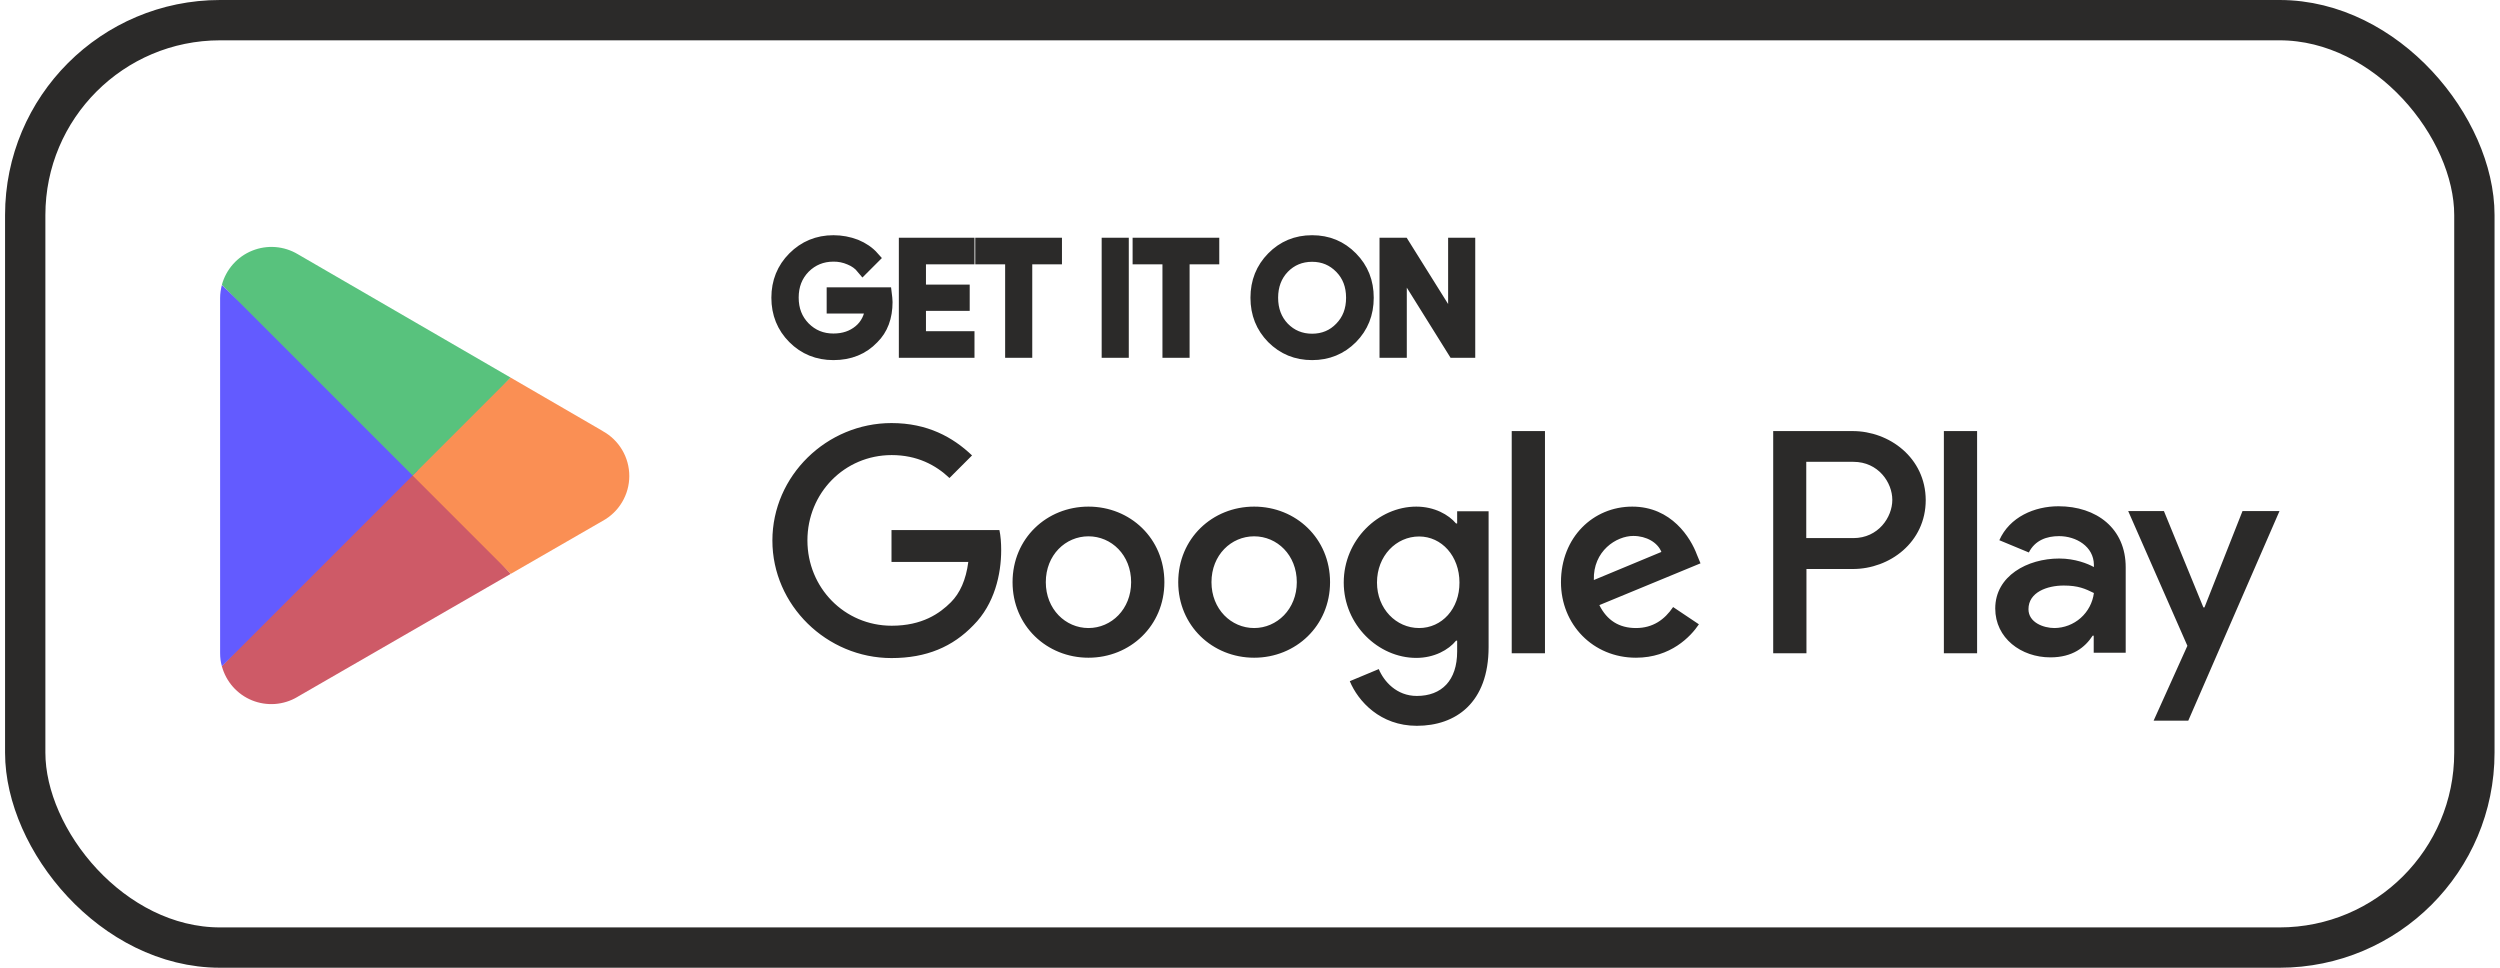 <svg width="93" height="36" viewBox="0 0 93 36" fill="none" xmlns="http://www.w3.org/2000/svg">
<rect x="0.938" y="0.75" width="91.109" height="34.5" rx="7.25" stroke="#2B2A29" stroke-width="1.5"/>
<path d="M32.953 11.235C32.953 11.791 32.787 12.234 32.457 12.558C32.086 12.948 31.604 13.146 31.002 13.146C30.427 13.146 29.937 12.948 29.541 12.551C29.144 12.154 28.945 11.658 28.945 11.076C28.945 10.495 29.144 9.999 29.541 9.602C29.937 9.205 30.427 9 31.002 9C31.293 9 31.571 9.053 31.828 9.152C32.086 9.258 32.298 9.403 32.463 9.589L32.1 9.952C31.981 9.807 31.822 9.688 31.623 9.608C31.427 9.523 31.216 9.48 31.002 9.483C30.572 9.483 30.202 9.635 29.904 9.932C29.607 10.237 29.461 10.614 29.461 11.07C29.461 11.526 29.607 11.903 29.904 12.207C30.202 12.505 30.565 12.657 31.002 12.657C31.399 12.657 31.723 12.544 31.987 12.326C32.252 12.108 32.404 11.797 32.444 11.414H31.002V10.938H32.926C32.939 11.043 32.953 11.143 32.953 11.235ZM36.001 9.093V9.582H34.196V10.838H35.823V11.315H34.196V12.571H36.001V13.06H33.687V9.093H36.001ZM38.15 9.582V13.06H37.641V9.582H36.53V9.093H39.255V9.582H38.15ZM41.741 13.06H41.232V9.093H41.741V13.06ZM44.003 9.582V13.06H43.493V9.582H42.383V9.093H45.107V9.582H44.003ZM50.853 11.076C50.853 11.665 50.655 12.154 50.265 12.551C49.868 12.948 49.385 13.146 48.81 13.146C48.235 13.146 47.752 12.948 47.355 12.551C46.965 12.154 46.767 11.665 46.767 11.076C46.767 10.488 46.965 9.999 47.355 9.602C47.745 9.205 48.228 9 48.81 9C49.385 9 49.868 9.198 50.265 9.602C50.662 10.005 50.853 10.495 50.853 11.076ZM47.296 11.076C47.296 11.533 47.441 11.916 47.726 12.214C48.017 12.511 48.38 12.664 48.81 12.664C49.24 12.664 49.604 12.511 49.888 12.214C50.179 11.916 50.324 11.539 50.324 11.076C50.324 10.614 50.179 10.237 49.888 9.939C49.597 9.641 49.24 9.489 48.81 9.489C48.38 9.489 48.017 9.641 47.726 9.939C47.441 10.237 47.296 10.62 47.296 11.076ZM52.077 13.06H51.568V9.093H52.189L54.12 12.181H54.14L54.12 11.414V9.093H54.629V13.06H54.1L52.083 9.827H52.064L52.083 10.594V13.06H52.077Z" fill="#2B2A29" stroke="#2B2A29" stroke-width="0.5" stroke-miterlimit="10"/>
<path d="M46.654 18.846C45.1 18.846 43.83 20.03 43.83 21.657C43.83 23.277 45.1 24.467 46.654 24.467C48.208 24.467 49.478 23.277 49.478 21.657C49.478 20.03 48.208 18.846 46.654 18.846ZM46.654 23.363C45.801 23.363 45.067 22.662 45.067 21.657C45.067 20.645 45.801 19.951 46.654 19.951C47.507 19.951 48.241 20.645 48.241 21.657C48.241 22.662 47.501 23.363 46.654 23.363ZM40.491 18.846C38.937 18.846 37.667 20.03 37.667 21.657C37.667 23.277 38.937 24.467 40.491 24.467C42.045 24.467 43.315 23.277 43.315 21.657C43.315 20.03 42.045 18.846 40.491 18.846ZM40.491 23.363C39.638 23.363 38.904 22.662 38.904 21.657C38.904 20.645 39.638 19.951 40.491 19.951C41.344 19.951 42.078 20.645 42.078 21.657C42.078 22.662 41.344 23.363 40.491 23.363ZM33.164 19.713V20.903H36.021C35.935 21.571 35.71 22.067 35.373 22.404C34.956 22.821 34.308 23.277 33.171 23.277C31.412 23.277 30.036 21.862 30.036 20.103C30.036 18.344 31.412 16.929 33.171 16.929C34.116 16.929 34.81 17.299 35.32 17.782L36.16 16.942C35.445 16.261 34.5 15.738 33.164 15.738C30.757 15.738 28.733 17.696 28.733 20.109C28.733 22.516 30.757 24.48 33.164 24.48C34.467 24.48 35.445 24.057 36.212 23.257C36.999 22.47 37.244 21.359 37.244 20.466C37.244 20.189 37.224 19.931 37.178 19.719H33.164V19.713ZM63.127 20.638C62.895 20.01 62.181 18.846 60.719 18.846C59.271 18.846 58.068 19.984 58.068 21.657C58.068 23.231 59.258 24.467 60.858 24.467C62.148 24.467 62.895 23.68 63.199 23.224L62.24 22.582C61.923 23.052 61.486 23.363 60.858 23.363C60.23 23.363 59.78 23.078 59.496 22.51L63.259 20.956L63.127 20.638ZM59.291 21.577C59.258 20.493 60.131 19.937 60.759 19.937C61.248 19.937 61.665 20.182 61.804 20.532L59.291 21.577ZM56.236 24.302H57.473V16.036H56.236V24.302ZM54.212 19.474H54.166C53.888 19.144 53.359 18.846 52.685 18.846C51.276 18.846 49.987 20.083 49.987 21.67C49.987 23.244 51.276 24.474 52.685 24.474C53.353 24.474 53.888 24.176 54.166 23.832H54.206V24.236C54.206 25.314 53.63 25.889 52.705 25.889C51.951 25.889 51.481 25.347 51.29 24.89L50.212 25.34C50.523 26.087 51.343 27 52.705 27C54.153 27 55.376 26.147 55.376 24.07V19.018H54.206V19.474H54.212ZM52.791 23.363C51.938 23.363 51.224 22.649 51.224 21.67C51.224 20.678 51.938 19.957 52.791 19.957C53.63 19.957 54.292 20.685 54.292 21.67C54.298 22.649 53.637 23.363 52.791 23.363ZM68.919 16.036H65.963V24.302H67.2V21.167H68.926C70.295 21.167 71.637 20.175 71.637 18.602C71.63 17.028 70.281 16.036 68.919 16.036ZM68.946 20.017H67.193V17.18H68.946C69.871 17.18 70.394 17.947 70.394 18.595C70.394 19.243 69.871 20.017 68.946 20.017ZM76.577 18.833C75.684 18.833 74.758 19.23 74.375 20.096L75.473 20.552C75.704 20.096 76.14 19.944 76.597 19.944C77.232 19.944 77.886 20.328 77.893 21.009V21.095C77.668 20.969 77.192 20.777 76.603 20.777C75.42 20.777 74.223 21.425 74.223 22.635C74.223 23.74 75.188 24.454 76.273 24.454C77.099 24.454 77.562 24.084 77.847 23.647H77.886V24.282H79.076V21.114C79.083 19.653 77.985 18.833 76.577 18.833ZM76.425 23.363C76.021 23.363 75.459 23.158 75.459 22.662C75.459 22.027 76.16 21.782 76.769 21.782C77.311 21.782 77.569 21.901 77.893 22.06C77.847 22.418 77.673 22.747 77.403 22.987C77.133 23.226 76.786 23.36 76.425 23.363ZM83.421 19.012L82.006 22.596H81.966L80.498 19.012H79.169L81.371 24.024L80.115 26.808H81.404L84.797 19.012H83.421ZM72.312 24.302H73.548V16.036H72.312V24.302Z" fill="#2B2A29"/>
<path d="M15.297 17.306L8.254 24.778V24.785C8.331 25.068 8.471 25.329 8.665 25.549C8.859 25.769 9.101 25.941 9.373 26.052C9.644 26.162 9.938 26.209 10.23 26.188C10.522 26.166 10.806 26.078 11.058 25.929L11.078 25.916L19 21.346L15.297 17.306Z" fill="#CE5A67"/>
<path d="M22.418 16.035L22.412 16.029L18.993 14.045L15.138 17.477L19.006 21.345L22.412 19.381C22.713 19.218 22.965 18.977 23.14 18.683C23.316 18.389 23.409 18.053 23.41 17.71C23.41 17.368 23.319 17.032 23.144 16.737C22.97 16.442 22.719 16.2 22.418 16.035Z" fill="#FA8F54"/>
<path d="M8.254 10.601C8.214 10.759 8.188 10.918 8.188 11.09V24.296C8.188 24.468 8.208 24.626 8.254 24.785L15.535 17.504L8.254 10.601Z" fill="#635BFF"/>
<path d="M15.35 17.689L18.994 14.046L11.078 9.456C10.825 9.305 10.54 9.214 10.246 9.191C9.953 9.168 9.657 9.214 9.384 9.324C9.11 9.434 8.866 9.606 8.67 9.826C8.474 10.047 8.332 10.309 8.254 10.594L15.35 17.689Z" fill="#58C27D"/>
</svg>
